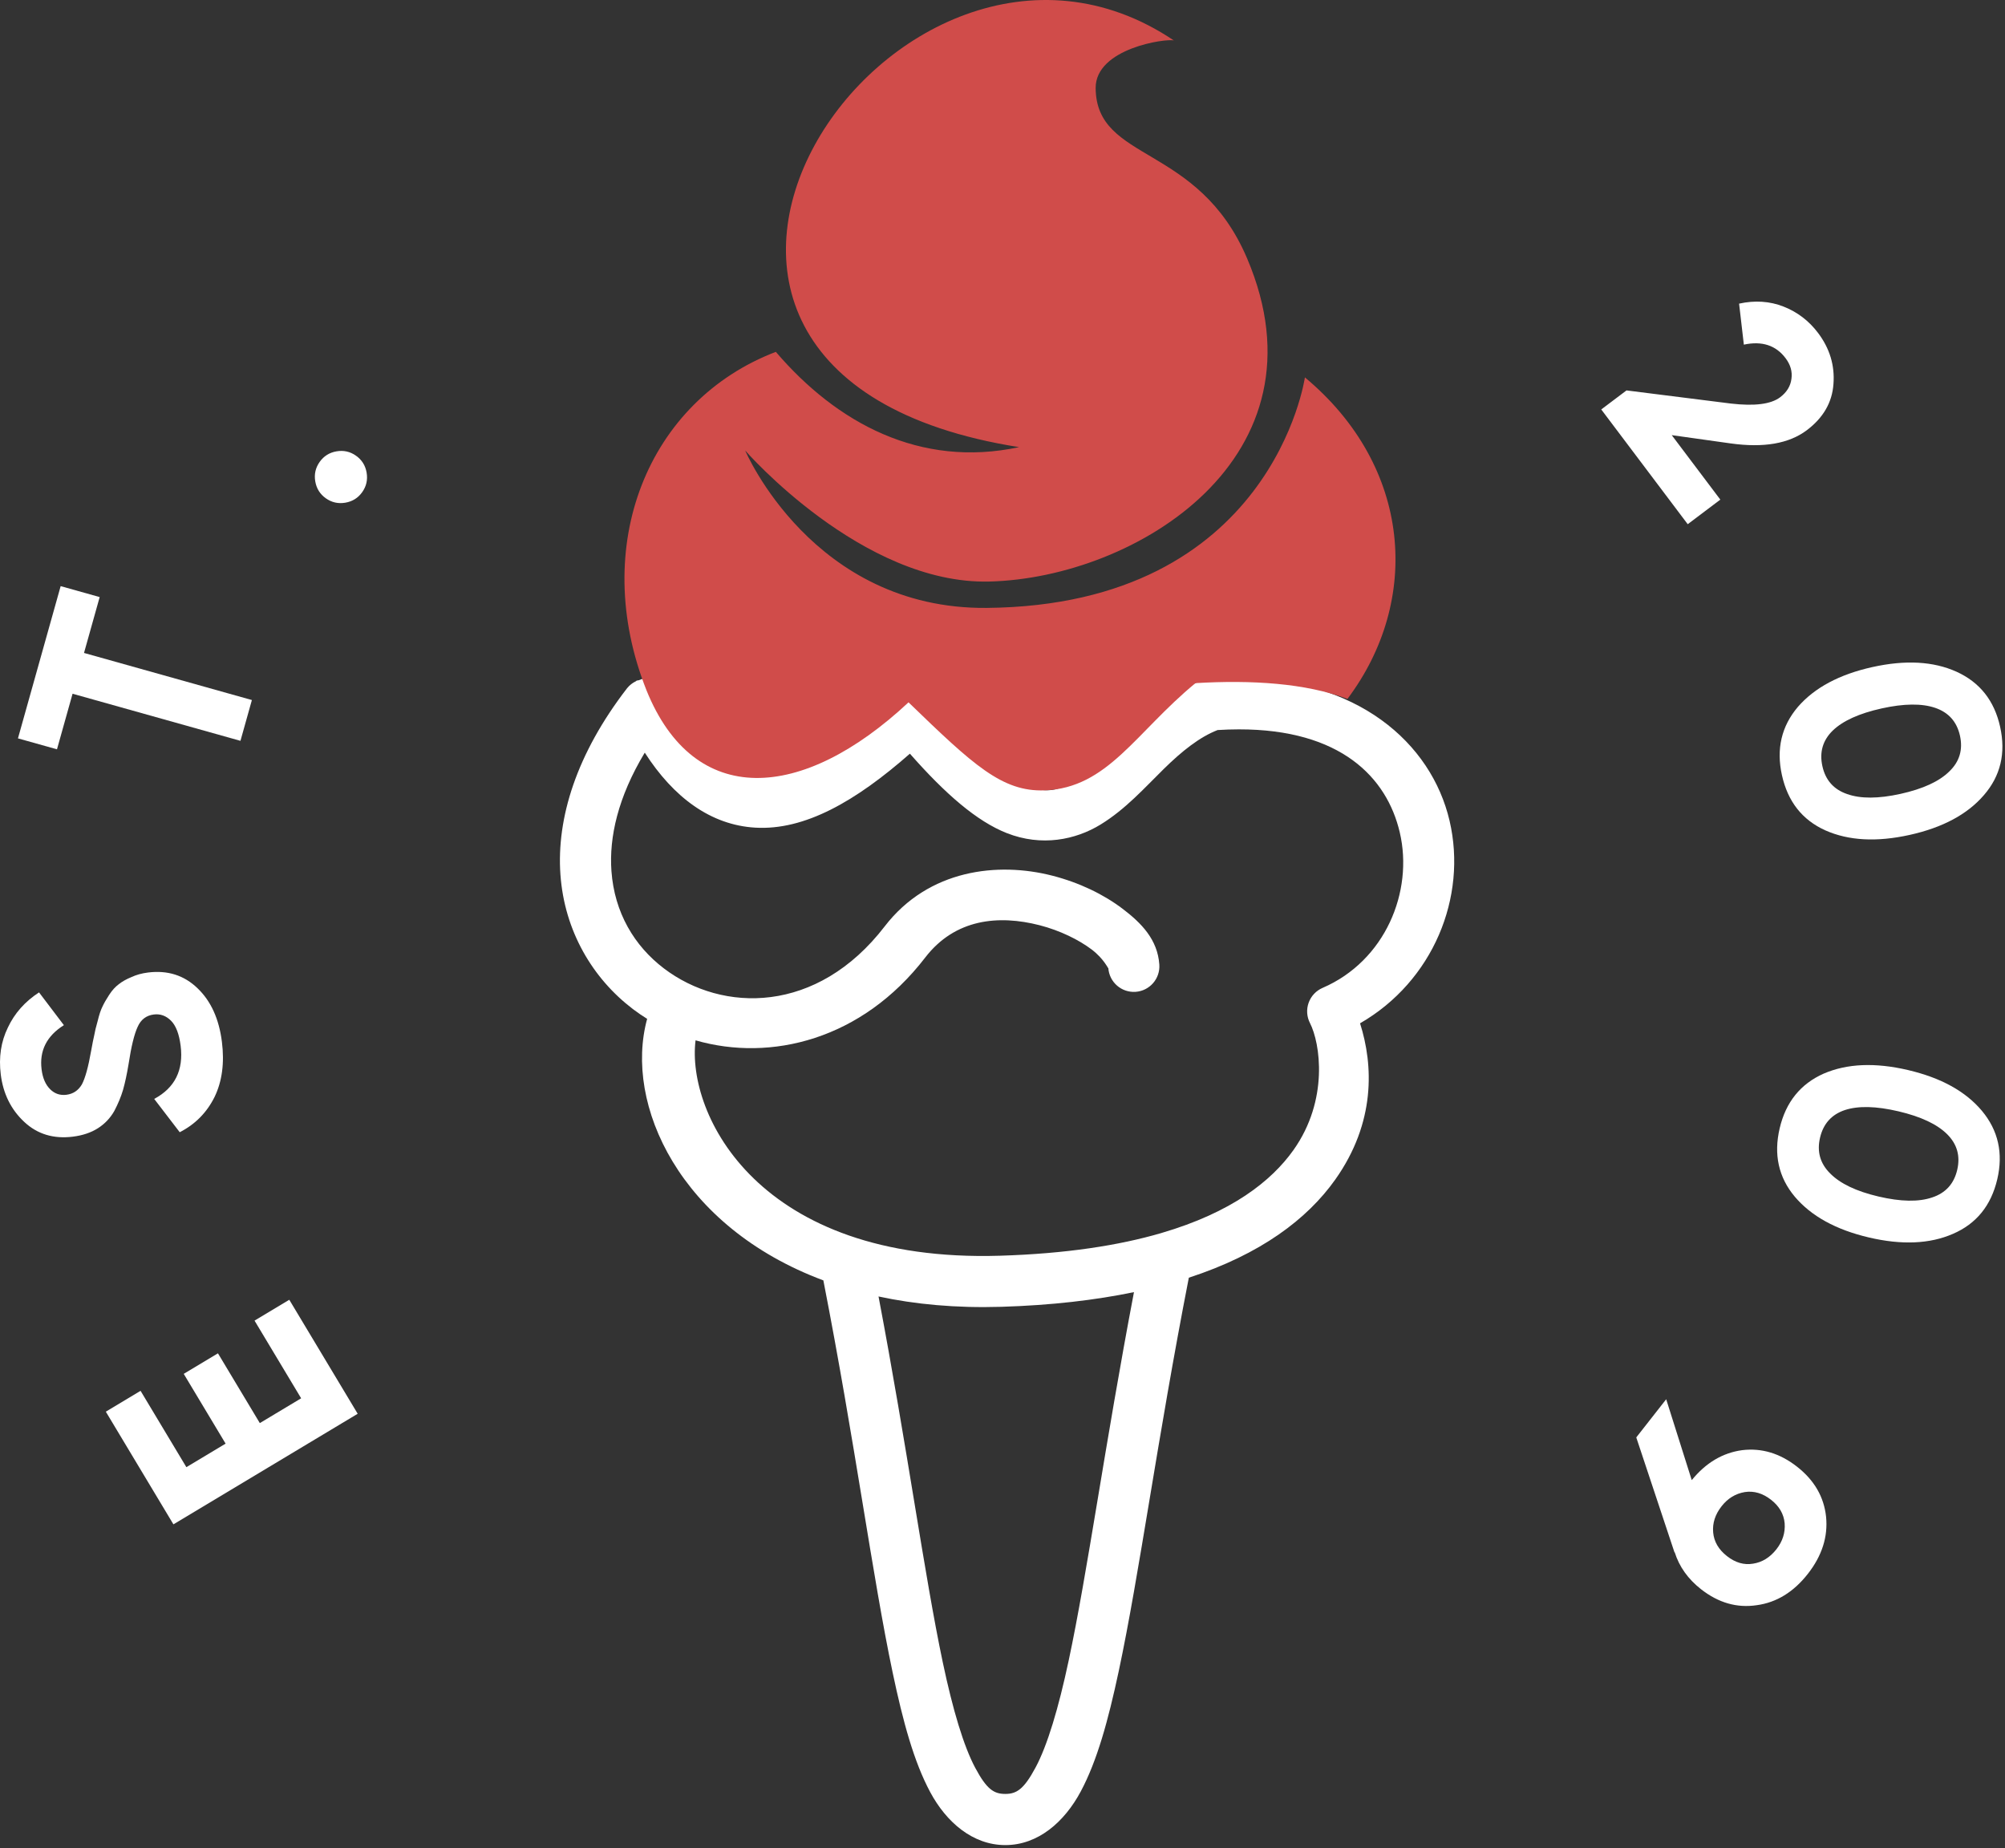 <?xml version="1.0" encoding="UTF-8"?>
<svg xmlns="http://www.w3.org/2000/svg" width="409" height="377" viewBox="0 0 409 377" fill="none">
  <rect x="0" y="0" width="409" height="377" fill="#333333" stroke="none"/>
  <path d="M251.837 138.254C250.169 138.264 248.456 138.33 246.7 138.461C246.244 138.498 245.796 138.594 245.365 138.747C238.956 141.004 234.201 145.351 230.073 149.403C225.944 153.456 222.326 157.279 219.069 159.277C215.812 161.276 213.514 161.913 209.197 160.213C204.881 158.513 198.515 153.652 190.236 143.476C189.781 142.916 189.215 142.457 188.573 142.128C187.931 141.798 187.229 141.605 186.509 141.561C185.789 141.517 185.067 141.623 184.39 141.872C183.713 142.12 183.095 142.507 182.575 143.007C170.874 154.296 161.312 158.794 154.68 158.402C148.049 158.009 142.248 153.333 136.8 141.397C136.788 141.383 136.776 141.369 136.763 141.356C136.415 140.602 135.892 139.942 135.238 139.431C135.202 139.413 135.166 139.395 135.13 139.377C135.008 139.311 134.884 139.25 134.758 139.194C134.182 138.841 133.543 138.603 132.876 138.493C132.624 138.457 132.369 138.44 132.113 138.441C131.869 138.408 131.624 138.392 131.378 138.394C131.02 138.473 130.672 138.59 130.34 138.742C130.185 138.761 130.031 138.787 129.879 138.82C129.826 138.862 129.773 138.906 129.722 138.95C129.025 139.284 128.411 139.769 127.924 140.37C117.588 153.753 113.503 166.877 114.322 178.393C115.141 189.908 120.895 199.569 129.094 205.81C130.033 206.525 131.009 207.189 132.011 207.813C127.243 225.255 138.688 250.25 167.957 261.158C174.411 294.198 177.962 321.543 182.099 341.181C184.228 351.288 186.451 359.363 189.738 365.509C193.025 371.656 198.417 376.34 205.074 376.34C211.764 376.34 217.144 371.609 220.458 365.41C223.772 359.21 226.038 351.056 228.211 340.866C232.427 321.09 236.066 293.61 242.511 260.61C257.131 255.842 266.647 248.677 272.374 240.603C280.642 228.947 280.154 217.243 277.436 208.724C292.315 200.151 299.352 183.015 295.694 167.4C291.979 151.539 276.87 138.135 251.837 138.254ZM252.7 148.767C273.525 148.741 282.918 158.591 285.539 169.78C288.374 181.885 282.55 195.996 269.796 201.497C269.14 201.78 268.548 202.194 268.059 202.715C267.569 203.236 267.192 203.852 266.951 204.524C266.709 205.197 266.608 205.912 266.654 206.625C266.7 207.338 266.893 208.034 267.219 208.67C269.31 212.752 271.105 224.35 263.858 234.567C259.342 240.933 251.192 247.312 236.965 251.48C236.935 251.49 236.904 251.501 236.874 251.511C228.283 254.017 217.482 255.718 203.93 256.129C154.666 257.62 140.009 227.204 141.887 212.195C157.246 216.633 175.834 212.075 188.729 195.315C194.823 187.395 203.684 186.571 212.049 188.713C216.232 189.784 220.098 191.704 222.686 193.665C225.274 195.626 226.107 197.732 226.088 197.463C226.185 198.843 226.824 200.128 227.868 201.036C228.911 201.944 230.272 202.4 231.652 202.304C233.031 202.208 234.316 201.567 235.223 200.524C236.13 199.481 236.586 198.12 236.491 196.741C236.14 191.651 232.857 188.284 228.983 185.349C225.109 182.414 220.16 180.018 214.637 178.604C203.591 175.776 189.446 177.286 180.467 188.955C166.698 206.851 147.395 206.635 135.414 197.514C129.424 192.954 125.332 186.175 124.726 177.647C124.238 170.782 126.038 162.617 131.527 153.516C137.406 162.673 144.988 168.277 154.057 168.814C164.166 169.412 174.58 163.422 185.61 153.726C192.853 161.957 199.265 167.52 205.367 169.924C212.473 172.723 219.404 171.31 224.519 168.172C229.635 165.034 233.528 160.643 237.389 156.853C241.099 153.211 244.68 150.343 248.381 148.906C249.873 148.814 251.312 148.769 252.7 148.767ZM231.318 263.554C225.391 294.689 221.858 320.607 218.004 338.682C215.914 348.486 213.653 356.006 211.26 360.484C208.866 364.963 207.367 365.905 205.076 365.905C202.752 365.905 201.297 364.993 198.941 360.587C196.585 356.181 194.357 348.748 192.309 339.027C188.543 321.149 185.1 295.457 179.211 264.441C186.662 266.044 194.998 266.829 204.246 266.549C214.522 266.238 223.475 265.178 231.318 263.554Z" fill="white"></path>
  <path d="M239.466 8.262C182.7 -29.958 111.215 75.975 207.887 91.202C187.71 95.523 170.693 86.297 158.261 71.768C132.182 81.738 120.156 111.302 131.887 140.827C141.633 164.9 163.607 163.552 185.33 143.256C198.559 156.06 204.436 161.526 213.085 161.21C225.971 160.738 231.641 149.395 243.863 139.337C255.304 138.658 266.346 139.342 274.863 142.562C289.9 122.57 288.116 95.246 266.187 76.974C266.187 76.974 259.607 123.46 201.293 123.995C165.753 124.322 152.015 91.896 152.015 91.896C152.015 91.896 175.832 119.266 201.814 118.617C231.782 117.868 271.652 93.204 254.388 52.682C244.381 29.191 223.633 33.168 223.503 17.979C223.438 9.831 237.937 7.791 239.466 8.262Z" fill="#D04C4A"></path>
  <path d="M61.43 285.206L51.924 269.366L59.012 265.113L72.965 288.362L35.378 310.919L21.587 287.938L28.674 283.684L38.019 299.256L46.02 294.454L37.48 280.225L44.461 276.036L53 290.265L61.43 285.206ZM45.268 212.502C45.808 216.81 45.31 220.554 43.774 223.734C42.196 226.92 39.826 229.321 36.663 230.938L31.456 224.144C35.675 221.889 37.472 218.277 36.848 213.306C36.546 210.904 35.891 209.198 34.881 208.188C33.87 207.179 32.702 206.758 31.377 206.924C29.844 207.117 28.749 207.948 28.092 209.419C27.394 210.896 26.769 213.456 26.217 217.102C25.881 219.122 25.509 220.852 25.101 222.291C24.687 223.69 24.09 225.132 23.309 226.619C22.481 228.069 21.366 229.24 19.963 230.131C18.56 231.023 16.864 231.593 14.876 231.843C10.941 232.337 7.639 231.342 4.971 228.857C2.256 226.337 0.652 223.109 0.158 219.173C-0.283 215.652 0.199 212.458 1.606 209.588C2.966 206.682 5.086 204.292 7.964 202.416L13.031 209.101C9.522 211.308 8.006 214.318 8.484 218.129C8.708 219.91 9.299 221.266 10.258 222.198C11.169 223.093 12.267 223.46 13.551 223.299C14.918 223.128 15.966 222.428 16.696 221.2C17.379 219.936 18.015 217.626 18.603 214.271C18.851 212.893 19.058 211.857 19.223 211.163C19.342 210.433 19.577 209.457 19.928 208.235C20.233 206.976 20.553 206.01 20.89 205.337C21.221 204.622 21.686 203.807 22.287 202.89C22.887 201.973 23.534 201.26 24.227 200.753C24.916 200.203 25.78 199.716 26.821 199.291C27.815 198.83 28.933 198.521 30.176 198.365C34.194 197.861 37.568 198.931 40.298 201.576C43.023 204.179 44.68 207.821 45.268 212.502ZM12.374 119.552L20.333 121.785L17.137 133.18L51.384 142.786L49.05 151.107L14.803 141.501L11.623 152.837L3.664 150.604L12.374 119.552ZM74.786 96.4C75.034 97.855 74.737 99.179 73.894 100.372C73.049 101.564 71.9 102.285 70.445 102.534C68.99 102.783 67.666 102.485 66.473 101.641C65.281 100.796 64.56 99.647 64.311 98.192C64.062 96.737 64.36 95.413 65.205 94.221C66.049 93.028 67.198 92.307 68.653 92.058C70.108 91.81 71.432 92.108 72.624 92.952C73.817 93.796 74.537 94.945 74.786 96.4Z" fill="white"></path>
  <path d="M326.639 83.515L331.791 79.633L353.101 82.314C357.911 82.871 361.25 82.446 363.117 81.039C364.484 80.009 365.258 78.746 365.438 77.251C365.644 75.789 365.244 74.391 364.239 73.058C362.254 70.424 359.417 69.504 355.728 70.297L354.757 61.933C357.987 61.224 361.014 61.425 363.839 62.538C366.664 63.65 369.006 65.44 370.865 67.907C373.252 71.074 374.299 74.545 374.007 78.32C373.749 82.07 371.936 85.214 368.569 87.751C364.935 90.49 359.756 91.387 353.032 90.442L341.017 88.754L350.929 101.907L344.278 106.92L326.639 83.515ZM363.497 158.109C362.314 152.769 363.402 148.124 366.76 144.173C370.167 140.253 375.234 137.549 381.96 136.059C388.685 134.569 394.399 134.885 399.103 137.008C403.856 139.162 406.824 142.908 408.007 148.248C409.199 153.628 408.091 158.278 404.683 162.197C401.316 166.107 396.27 168.808 389.545 170.298C382.819 171.788 377.085 171.476 372.34 169.363C367.637 167.24 364.689 163.489 363.497 158.109ZM373.861 149.014C371.822 151.005 371.119 153.427 371.751 156.28C372.383 159.133 374.064 161.027 376.794 161.962C379.533 162.937 383.165 162.925 387.689 161.925C392.254 160.913 395.572 159.387 397.643 157.346C399.723 155.346 400.446 152.92 399.814 150.066C399.182 147.213 397.501 145.319 394.771 144.385C392.041 143.45 388.394 143.488 383.828 144.499C379.263 145.511 375.941 147.014 373.861 149.014ZM363.04 230.119C364.29 224.795 367.286 221.081 372.025 218.978C376.796 216.925 382.534 216.687 389.24 218.262C395.946 219.837 400.957 222.602 404.275 226.554C407.623 230.557 408.671 235.22 407.42 240.545C406.16 245.909 403.145 249.618 398.374 251.671C393.644 253.733 387.926 253.976 381.22 252.401C374.514 250.825 369.482 248.057 366.125 244.094C362.808 240.142 361.779 235.484 363.04 230.119ZM376.323 226.421C373.622 227.33 371.938 229.207 371.27 232.052C370.601 234.897 371.294 237.333 373.348 239.359C375.393 241.426 378.671 242.989 383.182 244.049C387.734 245.118 391.385 245.183 394.137 244.242C396.878 243.342 398.583 241.47 399.251 238.625C399.92 235.781 399.227 233.345 397.173 231.318C395.118 229.292 391.816 227.744 387.264 226.675C382.712 225.606 379.065 225.521 376.323 226.421ZM346.994 324.152C344.332 322.066 342.54 319.548 341.617 316.597L341.58 316.643L333.783 293.19L339.886 285.402L345.099 301.898C347.972 298.368 351.397 296.331 355.375 295.789C359.361 295.306 363.095 296.429 366.578 299.159C370.095 301.914 372.069 305.317 372.501 309.368C372.907 313.453 371.668 317.335 368.784 321.015C365.874 324.729 362.401 326.86 358.364 327.409C354.334 328.017 350.543 326.933 346.994 324.152ZM361.285 305.914C359.577 304.575 357.788 304.049 355.92 304.335C354.025 304.654 352.447 305.619 351.186 307.229C349.872 308.905 349.3 310.684 349.469 312.567C349.638 314.449 350.577 316.06 352.286 317.399C353.994 318.738 355.766 319.252 357.602 318.94C359.47 318.654 361.061 317.672 362.375 315.997C363.636 314.386 364.196 312.624 364.052 310.708C363.884 308.826 362.961 307.227 361.285 305.914Z" fill="white"></path>
</svg>
